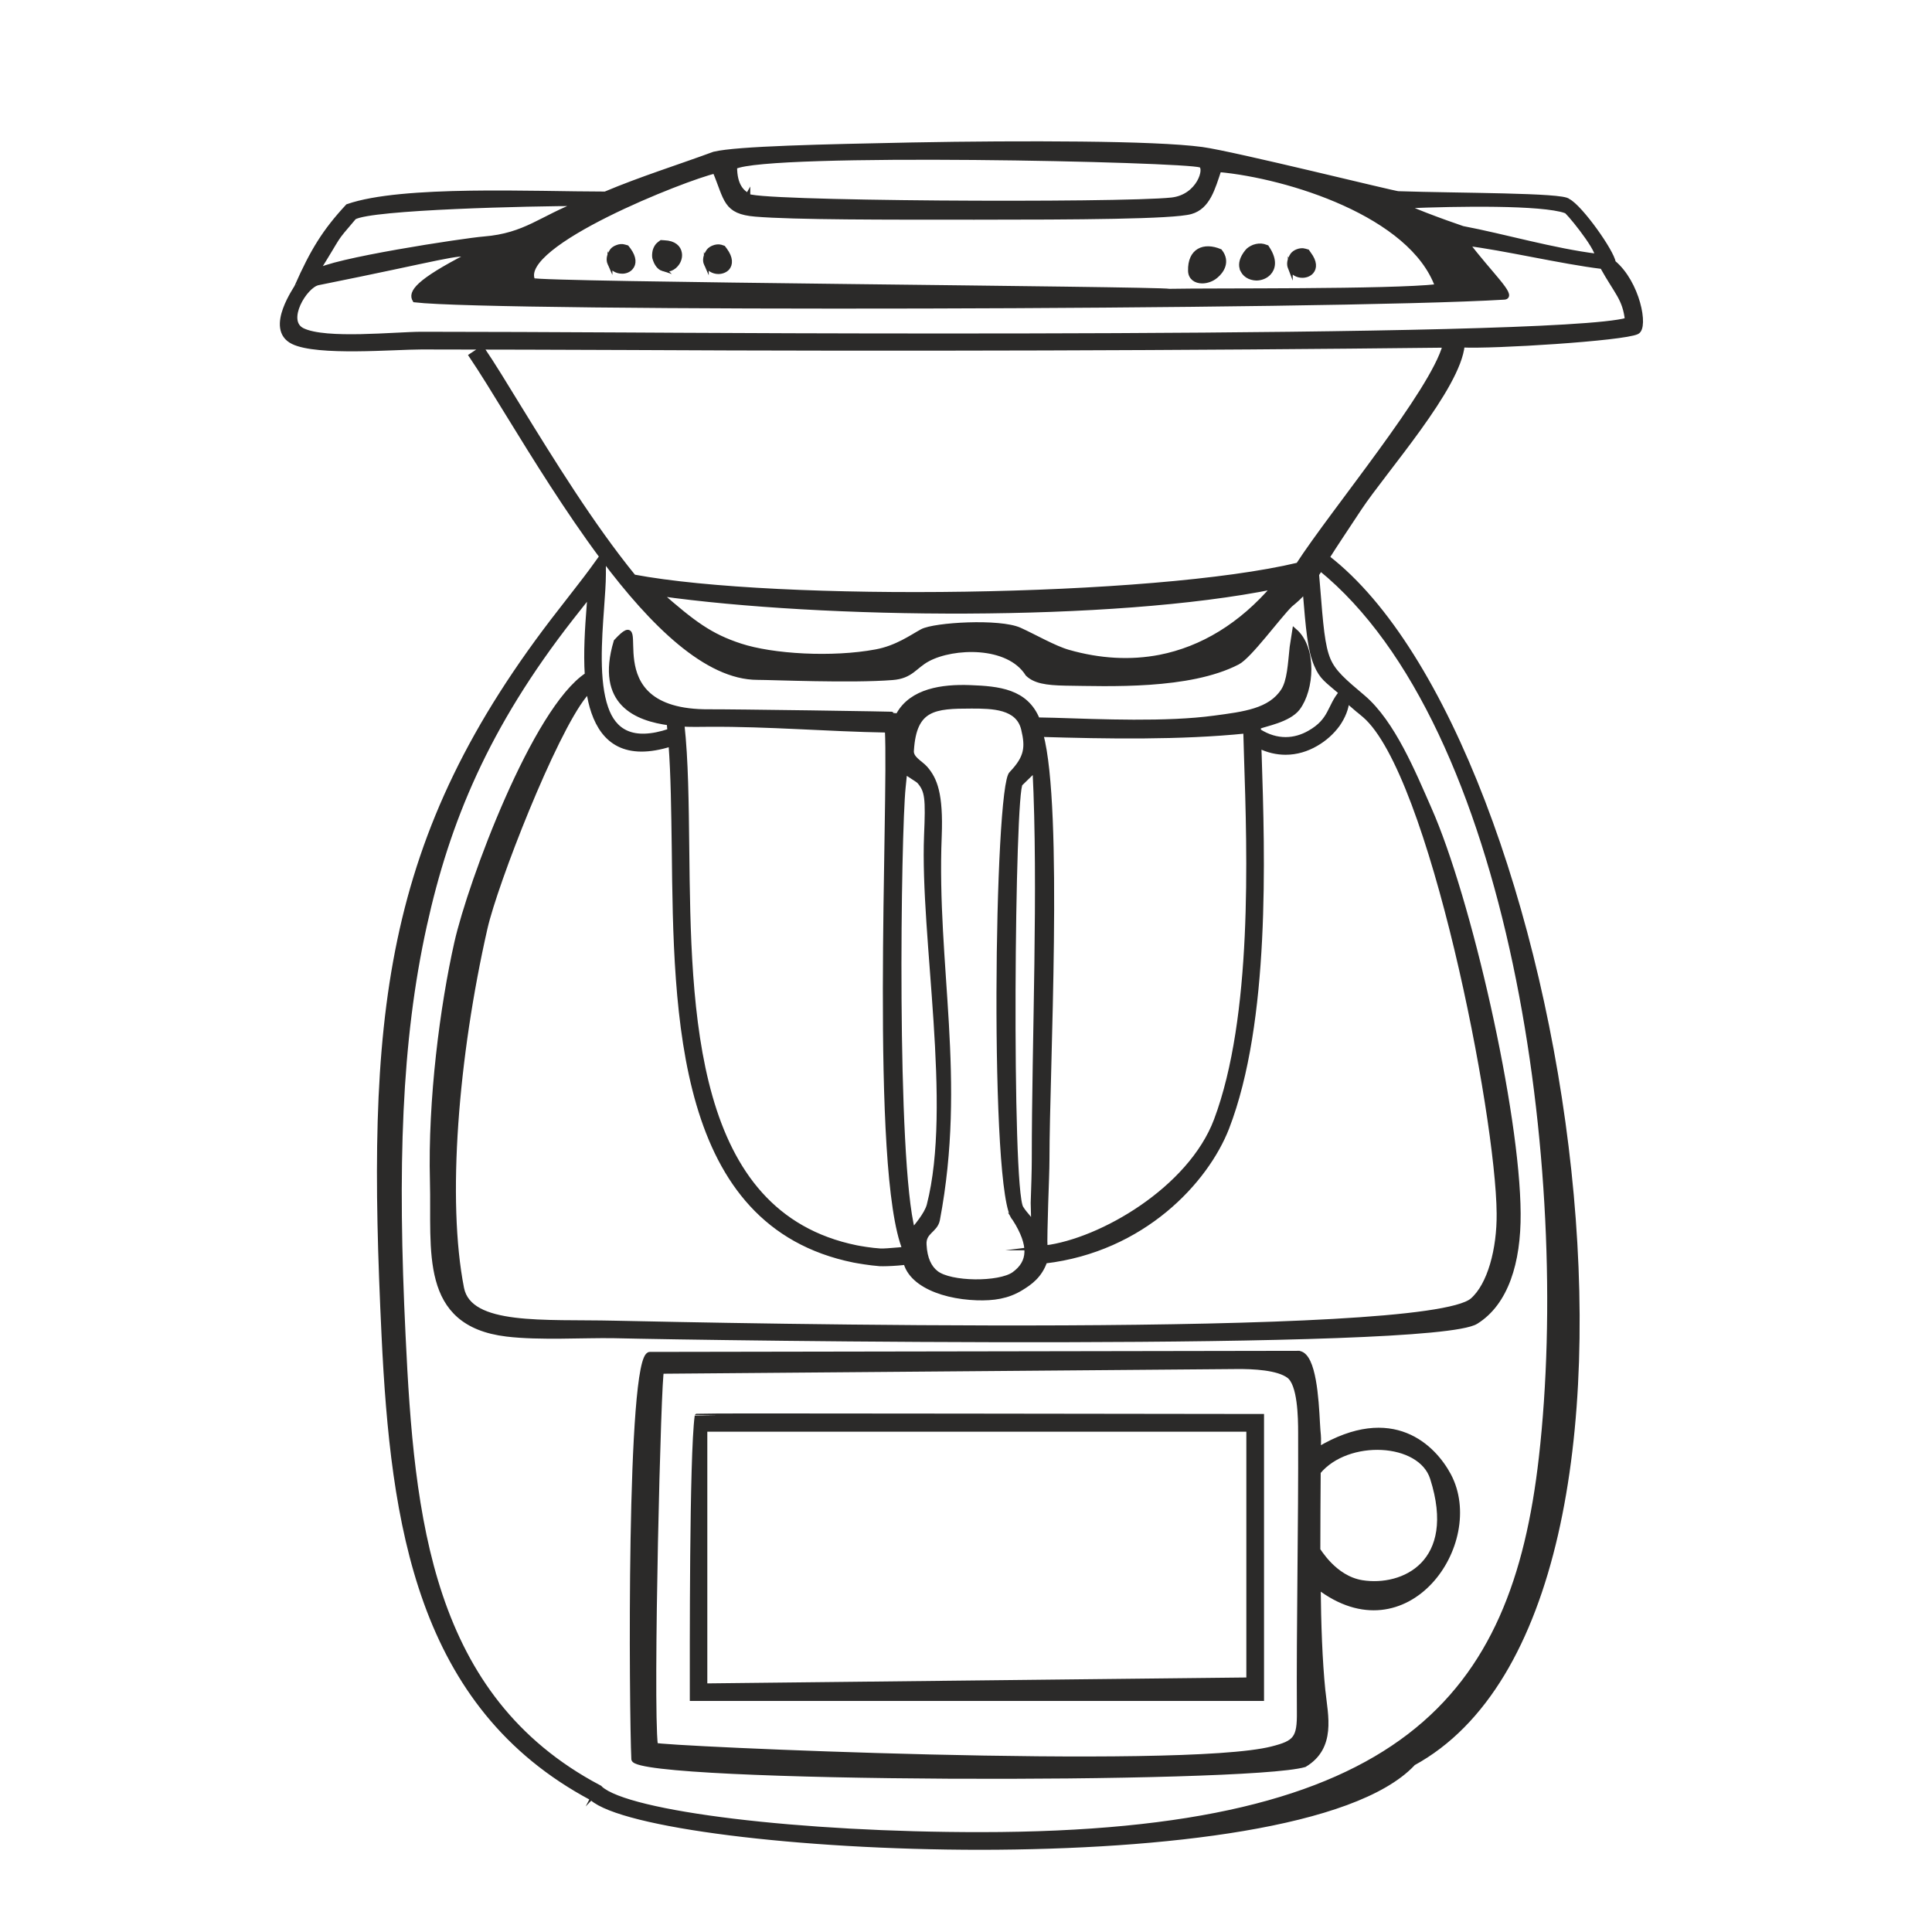 <?xml version="1.0" encoding="UTF-8"?>
<!DOCTYPE svg PUBLIC "-//W3C//DTD SVG 1.1//EN" "http://www.w3.org/Graphics/SVG/1.1/DTD/svg11.dtd">
<!-- Creator: CorelDRAW 2019 (64-Bit) -->
<svg xmlns="http://www.w3.org/2000/svg" xml:space="preserve" width="357px" height="357px" version="1.1" style="shape-rendering:geometricPrecision; text-rendering:geometricPrecision; image-rendering:optimizeQuality; fill-rule:evenodd; clip-rule:evenodd"
viewBox="0 0 107.06 107.06"
 xmlns:xlink="http://www.w3.org/1999/xlink"
 xmlns:xodm="http://www.corel.com/coreldraw/odm/2003">
 <defs>
  <style type="text/css">
   <![CDATA[
    .str0 {stroke:#2B2A29;stroke-width:0.27;stroke-miterlimit:22.926}
    .fil1 {fill:none}
    .fil0 {fill:#2B2A29;fill-rule:nonzero}
   ]]>
  </style>
 </defs>
 <g id="Warstwa_x0020_1">
  <path class="fil0 str0" d="M72.96 31.83l0.05 0.59c0.18,2.27 0.27,3.38 0.59,4.14 0.3,0.7 0.85,1.17 1.93,2.08 1.65,1.4 2.8,4.22 3.66,6.17 2.21,4.98 4.91,16.84 4.94,22.43 0.02,2.71 -0.68,4.97 -2.34,6 -2.39,1.5 -42.3,0.91 -47.76,0.78 -1.66,-0.03 -4.13,0.13 -5.95,-0.09 -4.74,-0.57 -4.02,-4.65 -4.12,-8.46 -0.12,-4.54 0.56,-9.72 1.35,-13.23 0.76,-3.36 4.32,-12.94 7.23,-14.84 -0.08,-1.25 0.01,-2.6 0.1,-3.77l0.05 -0.71 -1.04 1.32c-4.69,6 -6.86,11.28 -8.13,17.04 -1.42,6.42 -1.63,13.44 -1.18,22.74 0.48,10.13 1.43,20.02 10.82,25.01l-0.16 0.31 0.24 -0.25 0.02 0.01c1.55,1.42 11.12,2.57 21.1,2.56 23.42,-0.01 29.54,-7.58 31.05,-20.9 1.81,-15.93 -1.58,-40.6 -12.24,-49.26l-0.21 0.33zm-3.05 46.66l0 15.63 -31.55 0c0,-2.39 -0.03,-13.43 0.27,-15.65 0.01,-0.03 28.6,0.02 31.28,0.02zm-0.71 0.71l-30.14 0 0 14.22 30.14 -0.33 0 -13.89zm20.98 -61.46c-0.14,-1.22 -0.58,-1.51 -1.39,-2.97 -2.24,-0.27 -5.53,-1.05 -7.51,-1.28 1.27,1.68 2.65,2.94 2.08,2.98 -9.63,0.58 -55.98,0.68 -60.37,0.15 -0.24,-0.4 0.1,-0.99 2.99,-2.47 -0.46,-0.25 -1.52,0.15 -8.35,1.52 -0.73,0.14 -1.93,2.12 -0.87,2.64 1.29,0.63 5.15,0.21 6.6,0.21 3.43,0 7.38,0.02 11.4,0.04 2.34,0.01 51.32,0.36 55.42,-0.82zm-9.15 1.38c-0.22,2.36 -4.29,6.92 -5.7,9.04 -0.74,1.12 -1.39,2.09 -1.79,2.73 13.34,10.29 20.81,58.08 4.76,66.82l-0.03 0.04c-3.23,3.39 -13.78,4.61 -23.91,4.62 -10.1,0 -19.85,-1.22 -21.56,-2.73 -9.61,-5.11 -11.02,-15.22 -11.52,-25.59 -0.84,-17.57 -0.11,-27.55 9.82,-40.24 0.71,-0.92 1.32,-1.69 1.7,-2.21l0.55 -0.76c-1.91,-2.57 -3.69,-5.45 -5.16,-7.84 -0.79,-1.29 -1.49,-2.43 -2.07,-3.29l0.59 -0.39c0.59,0.87 1.29,2.02 2.08,3.31 1.77,2.87 3.99,6.48 6.32,9.34 7.97,1.5 28.8,1.26 36.83,-0.66 1.97,-3.04 7.45,-9.6 8.14,-12.18 -13.96,0.16 -30.12,0.21 -45.33,0.13 -3.72,-0.01 -7.39,-0.03 -11.39,-0.03 -1.51,0 -5.77,0.37 -7.12,-0.29 -1.48,-0.72 0.26,-3.06 0.21,-3.06 0.88,-1.98 1.54,-3.06 2.82,-4.44 3.01,-1.05 10.31,-0.69 14.27,-0.69 1.99,-0.84 4.02,-1.47 6.03,-2.21 1.28,-0.31 6.03,-0.41 10.95,-0.51 3.12,-0.06 6.47,-0.08 9.37,-0.05 2.92,0.03 5.38,0.12 6.72,0.3 1.76,0.24 10.72,2.47 10.88,2.45 3.3,0.11 9.14,0.08 9.4,0.41 0.68,0.34 2.43,2.81 2.51,3.41 1.35,1.12 1.82,3.6 1.31,3.84 -0.76,0.37 -8,0.82 -9.68,0.73zm5.73 -7.44c-1.32,-0.46 -5.98,-0.39 -8.84,-0.27 -0.29,0.02 2.17,0.93 3.13,1.25 2.27,0.43 5.03,1.24 7.47,1.54 0.03,-0.49 -1.75,-2.65 -1.76,-2.52zm-69.23 3.39c0.68,-0.6 8.24,-1.75 9.29,-1.83 2.33,-0.19 3.17,-1.16 5.32,-1.96 -2.66,0 -11.58,0.2 -12.52,0.76 -1.25,1.47 -0.64,0.72 -2.09,3.03zm55.42 21.77c-0.36,-0.84 -0.45,-1.94 -0.63,-4.12 -0.28,0.34 -0.53,0.55 -0.82,0.79 -0.68,0.67 -2.27,2.86 -2.92,3.19 -2.69,1.39 -7.15,1.19 -9.54,1.16 -1.09,-0.02 -1.69,-0.13 -2.09,-0.51 -1.07,-1.7 -4.13,-1.58 -5.53,-0.83 -0.75,0.4 -0.92,0.95 -1.97,1.03 -2.28,0.18 -6.65,-0.01 -7.47,-0.01 -2.82,0 -5.82,-2.96 -8.54,-6.58l0 0.85c0,0.51 -0.05,1.15 -0.1,1.87 -0.13,1.8 -0.29,4.06 0.23,5.55 0.44,1.28 1.44,1.99 3.55,1.28l-0.04 -0.45c-1.77,-0.24 -3.97,-1.06 -2.94,-4.51 2.16,-2.32 -1.55,3.94 5.16,3.89 1.01,-0.01 10.49,0.12 10.5,0.15 0.73,-1.3 2.4,-1.55 3.96,-1.49 1.57,0.06 3.09,0.2 3.73,1.79l0.92 0.02c2.57,0.08 6.23,0.24 8.88,-0.12 1.65,-0.22 3.09,-0.39 3.82,-1.51 0.35,-0.54 0.39,-1.48 0.49,-2.42l0.14 -0.9c1.11,0.96 0.95,3.25 0.17,4.28 -0.51,0.66 -1.8,0.87 -2.18,1.03l0.01 0.24c0.51,0.33 1.02,0.47 1.5,0.47 0.48,0 0.93,-0.14 1.33,-0.37 1.22,-0.69 1.09,-1.45 1.76,-2.23 -0.81,-0.7 -1.08,-0.83 -1.38,-1.54zm2.12 2.34l-0.43 -0.37c-0.03,0.44 -0.22,0.91 -0.52,1.34 -0.3,0.41 -0.71,0.79 -1.2,1.07 -0.5,0.29 -1.07,0.47 -1.68,0.47 -0.48,0 -0.98,-0.11 -1.48,-0.36l0.02 0.54c0.18,5.56 0.48,14.73 -1.8,20.63 -1.15,2.95 -4.64,6.74 -10.08,7.38 -0.28,0.82 -0.83,1.2 -1.32,1.5 -0.75,0.46 -1.53,0.57 -2.45,0.54 -2.12,-0.07 -4.21,-0.96 -3.97,-2.65 -1.83,-4.38 -0.78,-24.65 -0.99,-28.81 -3.42,-0.06 -6.53,-0.34 -9.87,-0.32 -0.53,0.01 -1.03,0.01 -1.51,-0.01 0.22,1.99 0.24,4.36 0.27,6.9 0.1,9.09 0.22,20.24 9.39,22.11 0.2,0.04 0.83,0.15 1.34,0.18 0.25,0.02 1.79,-0.13 1.82,-0.15l-0.03 0.69c-0.18,0.12 -1.45,0.19 -1.83,0.17 -0.55,-0.04 -1.23,-0.16 -1.44,-0.2 -9.73,-1.98 -9.85,-13.45 -9.95,-22.8 -0.03,-2.09 -0.05,-4.07 -0.18,-5.8 -2.5,0.79 -3.72,-0.15 -4.28,-1.77 -0.13,-0.37 -0.22,-0.78 -0.28,-1.21 -0.04,0.05 -0.08,0.09 -0.12,0.14 -0.04,0.05 -0.08,0.1 -0.12,0.15 -1.71,2.13 -4.93,10.39 -5.5,12.89 -1.62,7.13 -2.26,15.08 -1.3,19.96 0.44,2.21 4.58,1.84 8.46,1.93 5.74,0.12 44.94,0.99 47.55,-1.26 0.97,-0.84 1.5,-2.84 1.48,-4.82 -0.04,-5.48 -3.74,-24.41 -7.45,-27.6l-0.55 -0.46zm-33.63 -28.34c-0.26,0.45 20.64,0.55 23.49,0.24 1.53,-0.17 1.99,-1.79 1.6,-1.93 -0.85,-0.32 -23.97,-0.83 -25.82,0.09 0,1.07 0.42,1.41 0.73,1.6zm-1.82 -1.36c-1.6,0.36 -11.02,4.05 -10.1,6.06 0.11,0.23 34.65,0.46 35.28,0.6 2.43,-0.05 12.2,0.04 14.86,-0.26 -1.43,-4.01 -8.29,-6.13 -12.11,-6.48 -0.35,1.05 -0.62,2.06 -1.56,2.33 -0.97,0.28 -6.34,0.31 -11.99,0.31 -4.85,0 -9.97,0.01 -12.14,-0.17 -1.68,-0.14 -1.58,-0.81 -2.24,-2.39zm33.44 70.84c4.12,-2.46 6.39,-0.11 7.22,1.44 1.98,3.74 -2.33,9.93 -7.23,6.17 0.02,2.07 0.09,4.08 0.26,5.77l0.01 0.07c0.13,1.28 0.59,3.05 -1.03,4.02 -3.23,0.94 -36.91,0.87 -37.17,-0.3 -0.12,-2.6 -0.29,-22.44 0.89,-22.44l35.98 -0.06 0.03 0.01c0.78,0.18 0.92,2.51 0.99,3.86 0.02,0.29 0.03,0.53 0.05,0.67 0.02,0.21 0,0.56 0,0.79zm-0.01 1.25c-0.01,1.56 -0.02,2.77 -0.02,4.33 0.02,-0.03 0.88,1.55 2.45,1.8 2.27,0.36 5.4,-1.08 3.9,-5.79 -0.67,-2.11 -4.71,-2.3 -6.33,-0.34zm-22.91 -38.83l-0.09 0.89c-0.26,2.49 -0.52,20.65 0.53,24.58 0.14,-0.19 0.77,-0.89 0.91,-1.43 1.42,-5.54 -0.37,-14.83 -0.15,-20.47 0.09,-2.08 0.05,-2.49 -0.4,-3.01 -0.09,-0.1 -0.72,-0.46 -0.8,-0.56zm6.09 24.79c-1.28,-1.07 -1,-24.08 -0.17,-24.67 0.85,-0.89 0.9,-1.46 0.66,-2.46 -0.3,-1.25 -1.73,-1.27 -2.88,-1.27 -2.06,0 -3.18,0.08 -3.33,2.44 -0.06,0.46 0.5,0.7 0.77,1.01 0.52,0.6 0.86,1.4 0.77,3.75 -0.29,7.21 1.38,13.44 -0.1,21.26 -0.12,0.61 -0.79,0.65 -0.74,1.39 0.04,0.78 0.29,1.27 0.66,1.56 0.79,0.63 3.5,0.65 4.32,0.07 0.91,-0.66 0.98,-1.59 0.04,-3.08zm1.68 1.62c3.1,-0.38 8.05,-3.25 9.49,-7.07 2.15,-5.72 1.85,-14.73 1.67,-20.19l-0.04 -1.38c-3.61,0.37 -7.72,0.3 -11.35,0.19 1.11,4.13 0.34,18.64 0.34,23.54 0,0.54 -0.04,1.52 -0.07,2.44 -0.03,0.93 -0.06,2.17 -0.04,2.47zm-0.63 -1.27l-0.03 -1.22c0.03,-0.88 0.06,-1.82 0.06,-2.42 0,-6.63 0.37,-15.04 0.04,-21.6l-0.8 0.78c-0.46,0.25 -0.64,22.47 0.03,23.52 0.25,0.4 0.53,0.61 0.7,0.94zm-20.75 -34.99c1.9,1.67 2.84,2.36 4.49,2.9 1.79,0.59 5.11,0.78 7.52,0.33 1.15,-0.21 1.99,-0.82 2.56,-1.13 0.69,-0.37 4.29,-0.58 5.4,-0.08 0.8,0.36 1.92,1.01 2.7,1.23 1.75,0.5 3.46,0.59 5.07,0.28 2.35,-0.46 4.51,-1.77 6.34,-3.91 -9.01,1.83 -25.01,1.66 -34.08,0.38zm29.44 -17.88c-0.03,-1.13 0.75,-1.45 1.63,-1.08 0.45,0.57 0.09,1.1 -0.23,1.36 -0.22,0.19 -0.51,0.28 -0.75,0.28 -0.36,0 -0.64,-0.19 -0.65,-0.56zm2.53 60.72l-31.84 0.26c-0.16,0 -0.62,18.42 -0.34,20.72 0.02,0.17 29.14,1.49 34.17,0.2 1.3,-0.33 1.53,-0.57 1.51,-2.06 -0.03,-4.75 0.09,-10.28 0.07,-15.44 0,-0.89 -0.03,-2.71 -0.65,-3.17 -0.61,-0.45 -1.94,-0.52 -2.92,-0.51z"/>
  <path class="fil0 str0" d="M68.82 14.85c-0.06,-0.24 0,-0.54 0.29,-0.9 0.07,-0.1 0.23,-0.2 0.38,-0.26 0.17,-0.06 0.36,-0.08 0.52,-0.04l0.18 0.06 0.1 0.16c0.34,0.57 0.26,1 0.01,1.26 -0.18,0.19 -0.44,0.28 -0.68,0.28 -0.36,-0.01 -0.69,-0.19 -0.8,-0.56z"/>
  <path class="fil0 str0" d="M71.5 14.83c-0.07,-0.18 -0.06,-0.42 0.13,-0.7 0.05,-0.07 0.16,-0.15 0.27,-0.19 0.13,-0.05 0.27,-0.07 0.4,-0.03l0.14 0.04 0.09 0.13c0.33,0.44 0.31,0.77 0.14,0.97 -0.12,0.14 -0.31,0.21 -0.5,0.21 -0.28,0 -0.54,-0.14 -0.67,-0.43z"/>
  <path class="fil0 str0" d="M33.8 14.6c-0.08,-0.18 -0.07,-0.42 0.12,-0.7 0.05,-0.07 0.16,-0.15 0.28,-0.19 0.12,-0.05 0.27,-0.07 0.39,-0.03l0.14 0.04 0.1 0.13c0.32,0.44 0.3,0.77 0.13,0.97 -0.11,0.14 -0.31,0.22 -0.5,0.21 -0.27,0 -0.54,-0.14 -0.66,-0.43z"/>
  <path class="fil0 str0" d="M39.14 14.62c-0.08,-0.18 -0.06,-0.42 0.13,-0.7 0.05,-0.07 0.16,-0.15 0.27,-0.19 0.12,-0.05 0.27,-0.07 0.39,-0.04l0.15 0.05 0.09 0.12c0.33,0.45 0.3,0.78 0.14,0.98 -0.12,0.14 -0.32,0.21 -0.5,0.21 -0.28,0 -0.55,-0.15 -0.67,-0.43z"/>
  <path class="fil0 str0" d="M36.74 14.89c-0.19,-0.06 -0.36,-0.25 -0.46,-0.61 -0.02,-0.1 -0.01,-0.25 0.02,-0.38 0.04,-0.14 0.12,-0.29 0.23,-0.37l0.12 -0.09 0.16 0.01c0.55,0.02 0.79,0.28 0.84,0.57 0.04,0.21 -0.03,0.43 -0.15,0.59 -0.18,0.24 -0.46,0.38 -0.76,0.28z"/>
  <rect class="fil1" width="107.06" height="107.06"/>
 </g>
</svg>
